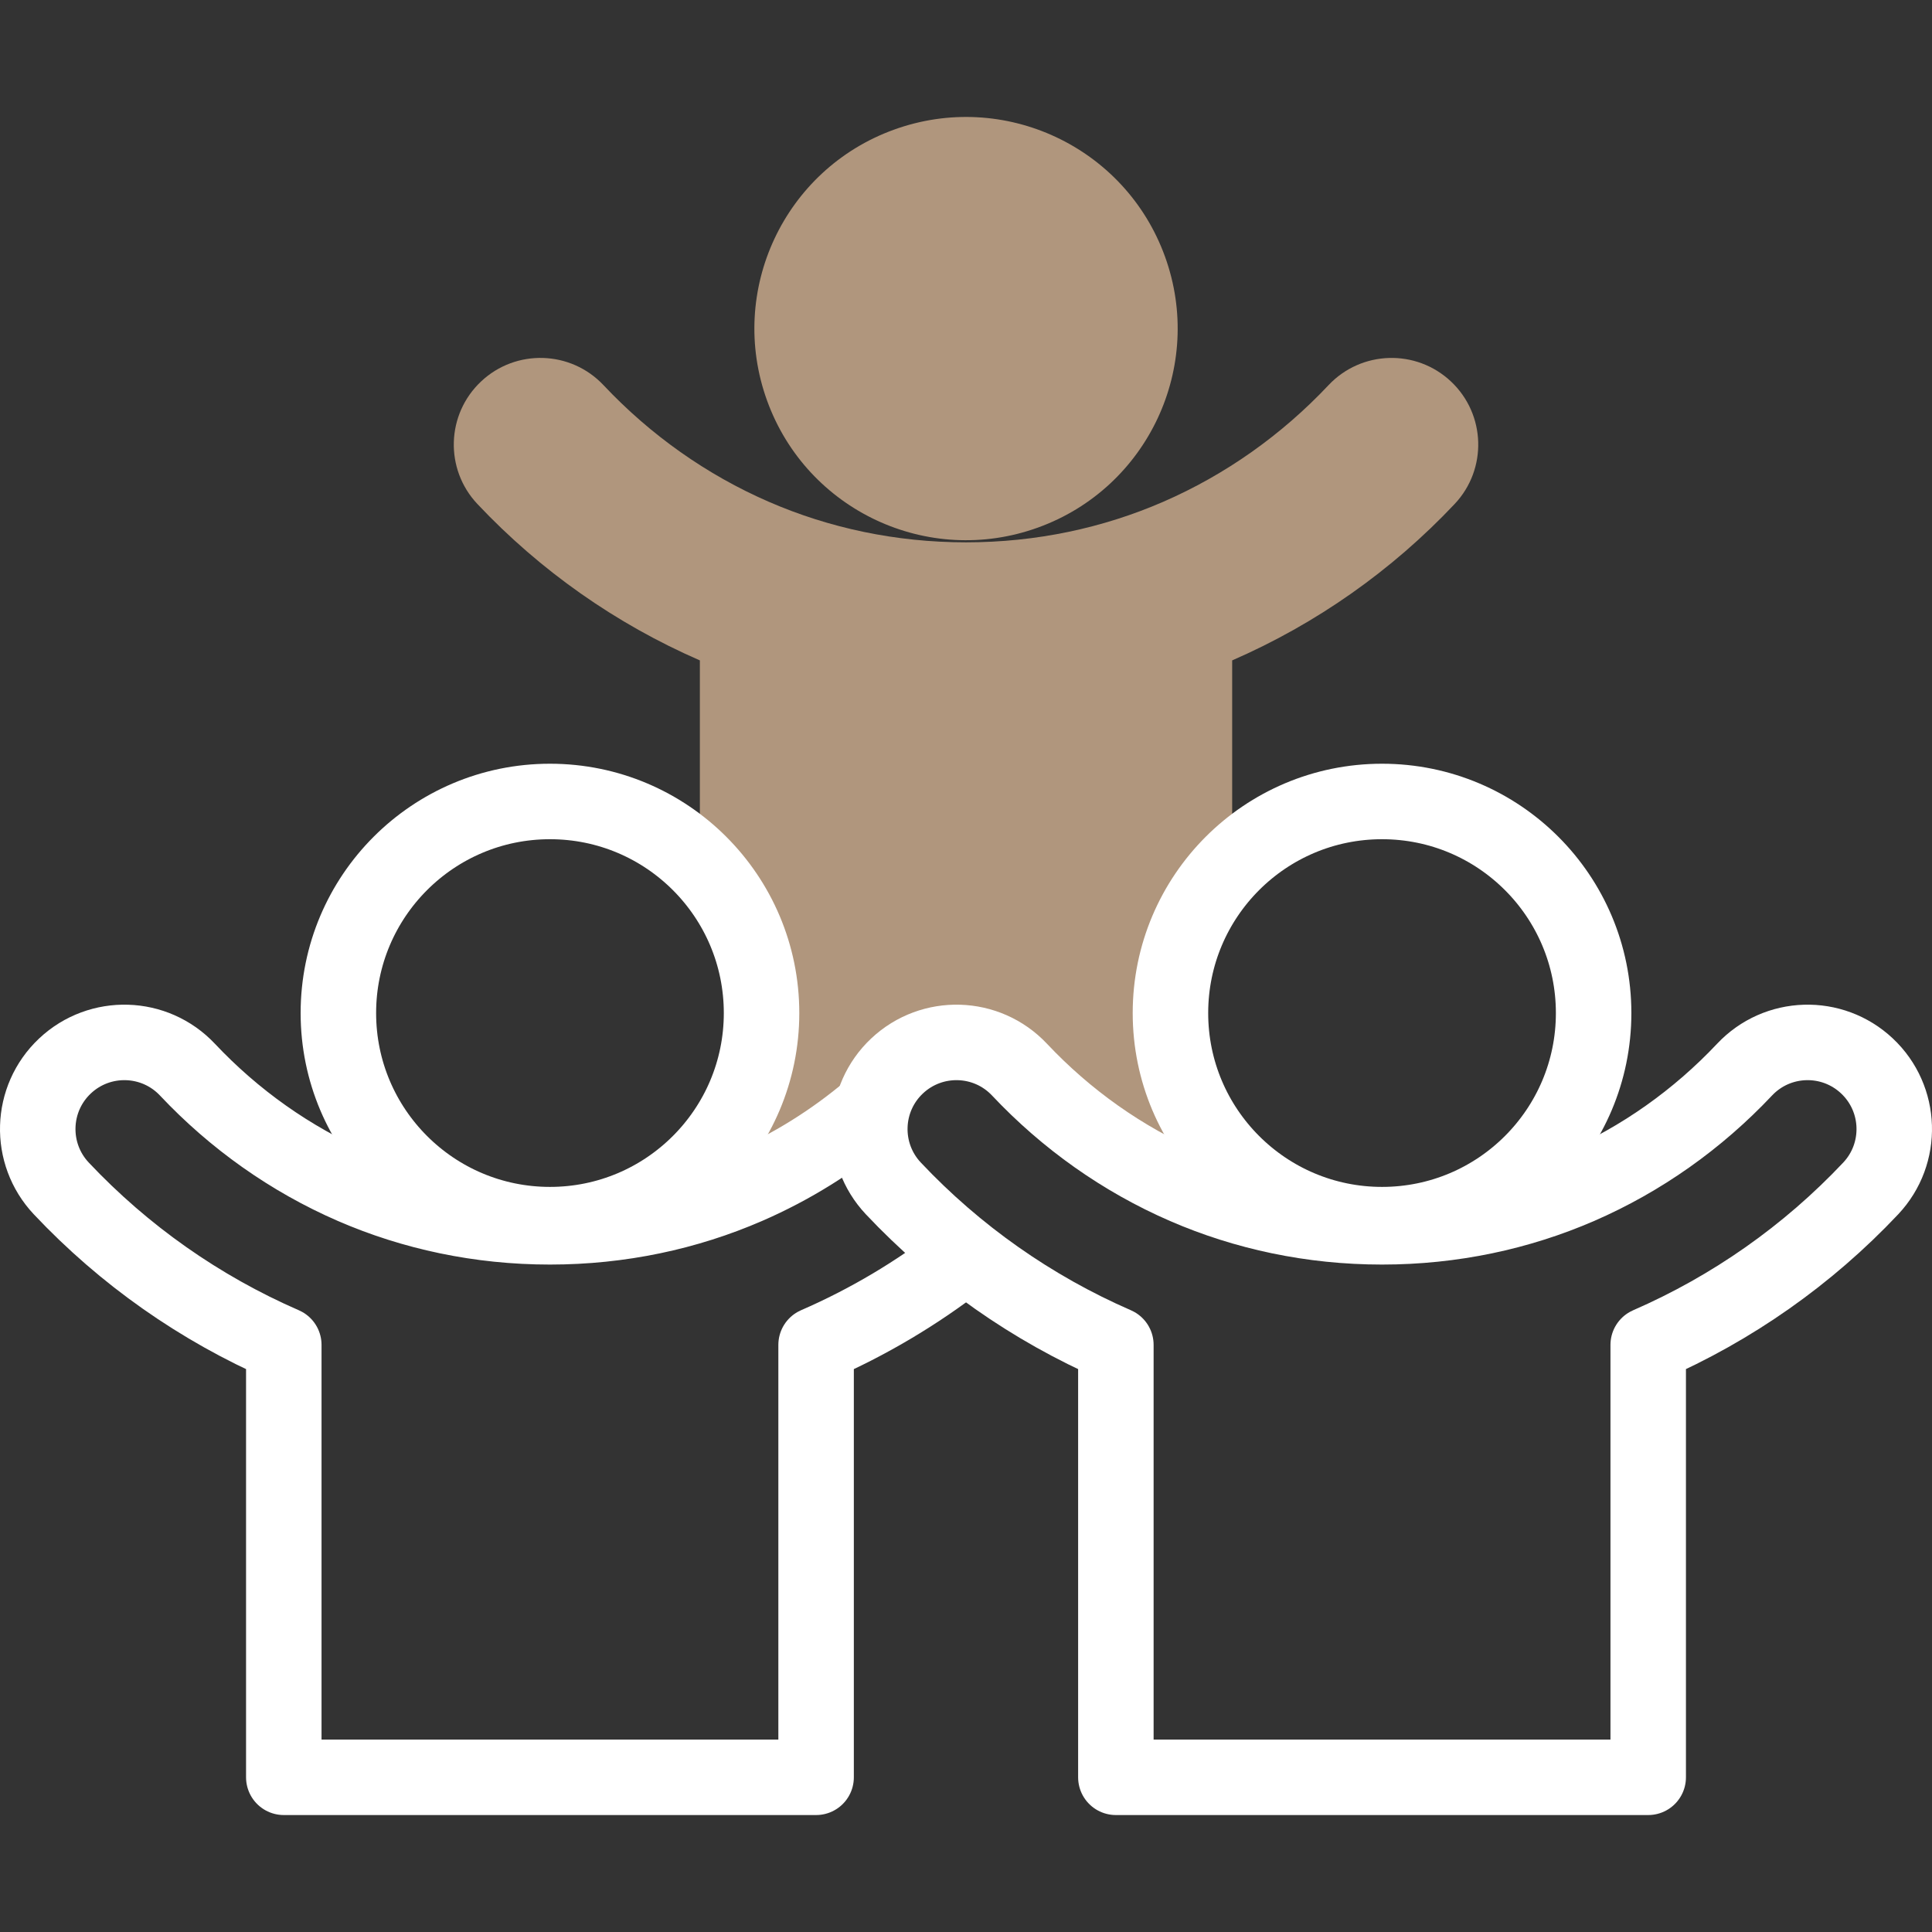 <svg xmlns="http://www.w3.org/2000/svg" width="56" height="56" viewBox="0 0 56 56" fill="none"><rect x="0" y="0" width="56" height="56" fill="#333333" stroke="none"/><path fill-rule="evenodd" clip-rule="evenodd" d="M21.65 34.388C22.973 33.814 24.198 33.042 25.289 32.109C25.406 31.645 25.654 31.224 26.003 30.897C27.013 29.947 28.603 29.995 29.553 31.005C30.906 32.442 32.537 33.601 34.351 34.388C36.089 35.142 38.019 35.56 40.06 35.56V35.497C36.672 35.497 33.927 32.751 33.927 29.364C33.927 27.674 34.61 26.144 35.715 25.035V19.142C38.15 18.082 40.344 16.539 42.165 14.607C43.116 13.597 43.067 12.007 42.057 11.057C41.047 10.107 39.458 10.155 38.507 11.165C37.154 12.602 35.523 13.761 33.709 14.548C31.972 15.302 30.042 15.72 28 15.72C25.959 15.72 24.029 15.302 22.292 14.548C20.477 13.761 18.847 12.602 17.494 11.165C16.544 10.155 14.954 10.106 13.944 11.057C12.934 12.007 12.885 13.597 13.836 14.607C15.657 16.539 17.851 18.082 20.286 19.142V25.035C21.391 26.144 22.074 27.674 22.074 29.364C22.074 32.751 19.328 35.497 15.941 35.497L15.941 35.56C17.982 35.56 19.912 35.142 21.65 34.388Z" fill="#B0967D"></path><path d="M30.088 15.291C33.273 14.139 34.921 10.622 33.768 7.437C32.615 4.252 29.098 2.605 25.913 3.758C22.728 4.91 21.081 8.427 22.234 11.612C23.387 14.797 26.903 16.444 30.088 15.291Z" fill="#B0967D"></path><path d="M25.221 32.167C24.147 33.074 22.945 33.826 21.65 34.388C19.912 35.142 17.982 35.56 15.941 35.56C13.9 35.56 11.97 35.142 10.232 34.388C8.418 33.601 6.787 32.442 5.434 31.005C4.484 29.995 2.894 29.947 1.884 30.897C0.874 31.847 0.826 33.437 1.776 34.447C3.597 36.38 5.791 37.922 8.226 38.982V51.516H23.655V38.981C25.16 38.327 26.576 37.486 27.872 36.479" stroke="white" stroke-width="2.188" stroke-miterlimit="2.613" stroke-linecap="round" stroke-linejoin="round"></path><path fill-rule="evenodd" clip-rule="evenodd" d="M47.774 51.516V38.982C50.208 37.922 52.403 36.38 54.224 34.447C55.174 33.437 55.126 31.847 54.115 30.897C53.105 29.947 51.516 29.995 50.566 31.005C49.212 32.442 47.582 33.601 45.768 34.388C44.03 35.142 42.1 35.56 40.059 35.56C38.018 35.56 36.088 35.142 34.35 34.388C32.536 33.601 30.905 32.442 29.552 31.005C28.602 29.995 27.013 29.947 26.002 30.897C24.992 31.847 24.944 33.437 25.894 34.447C27.715 36.38 29.91 37.922 32.344 38.982V51.516H47.774Z" stroke="white" stroke-width="2.188" stroke-miterlimit="2.613" stroke-linecap="round" stroke-linejoin="round"></path><path fill-rule="evenodd" clip-rule="evenodd" d="M15.941 35.497C19.328 35.497 22.074 32.751 22.074 29.364C22.074 25.977 19.328 23.231 15.941 23.231C12.554 23.231 9.808 25.977 9.808 29.364C9.808 32.751 12.554 35.497 15.941 35.497ZM40.059 23.231C43.446 23.231 46.192 25.977 46.192 29.364C46.192 32.751 43.446 35.497 40.059 35.497C36.672 35.497 33.926 32.751 33.926 29.364C33.926 25.977 36.672 23.231 40.059 23.231Z" stroke="white" stroke-width="2.188" stroke-miterlimit="2.613" stroke-linecap="round" stroke-linejoin="round"></path></svg>